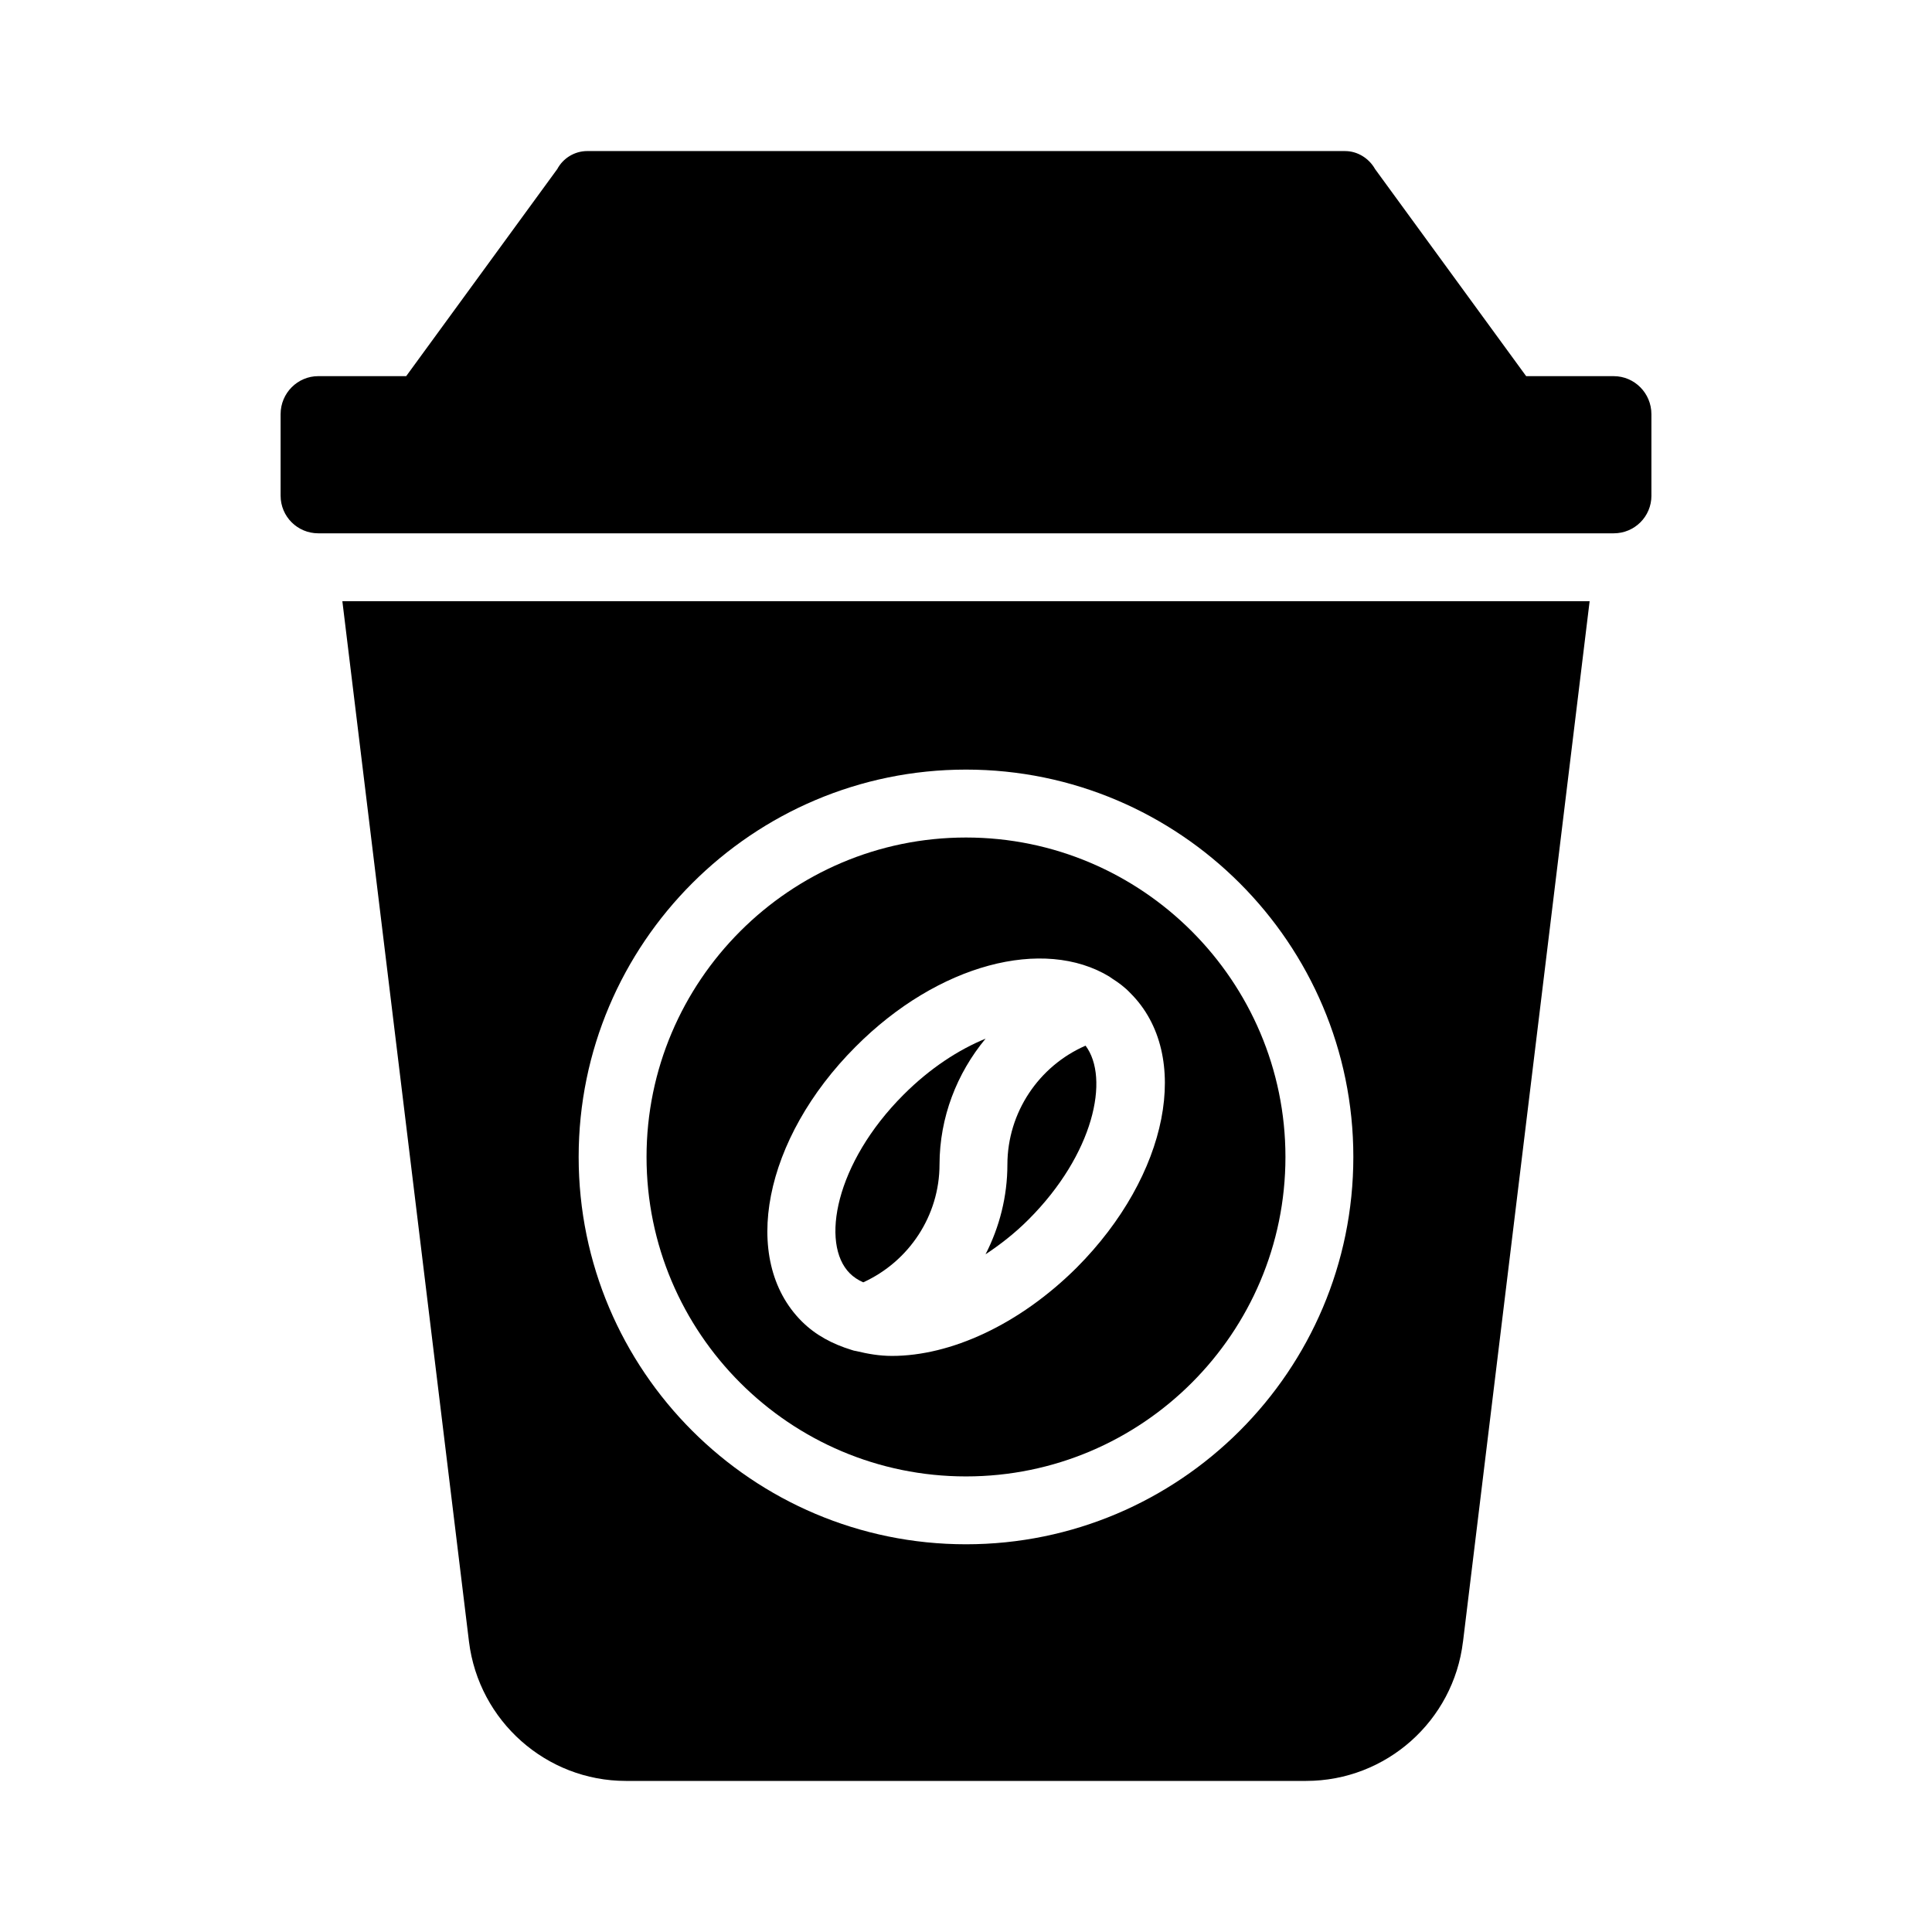 <?xml version="1.0" encoding="UTF-8"?>
<!-- Uploaded to: ICON Repo, www.svgrepo.com, Generator: ICON Repo Mixer Tools -->
<svg fill="#000000" width="800px" height="800px" version="1.1" viewBox="144 144 512 512" xmlns="http://www.w3.org/2000/svg">
 <g>
  <path d="m581.64 275.35v-21.59c0-5.578-4.5-10.074-9.984-10.074h-23.207l-40.039-54.879c-1.621-2.879-4.68-4.769-7.918-4.769l-200.89-0.004c-3.328 0-6.387 1.891-7.918 4.769l-40.039 54.879h-23.297c-5.488 0-9.984 4.5-9.984 10.074v21.59c0 5.578 4.5 9.988 9.984 9.988h343.31c5.488 0 9.988-4.406 9.988-9.984z"/>
  <path d="m410.97 452.61c0 8.457-2.09 16.562-5.789 23.793 3.836-2.543 7.68-5.504 11.387-9.211 17.332-17.336 21.574-37.473 15.117-46.078-12.359 5.375-20.691 17.68-20.715 31.496z"/>
  <path d="m369.21 481.45c0.984 0.98 2.184 1.777 3.562 2.383 12.16-5.547 20.211-17.707 20.211-31.238 0.023-12.516 4.602-24.164 12.199-33.336-7.07 2.898-14.629 7.746-21.715 14.832-18.152 18.156-22.078 39.531-14.258 47.359z"/>
  <path d="m531.71 579.07 33.559-275.75-330.54 0.004 33.559 275.75c2.609 21.051 20.512 36.887 41.562 36.887h180.29c21.23-0.004 39.047-15.926 41.562-36.891zm-131.71-25.82c-56.59 0-102.65-45.973-102.65-102.65 0-56.59 46.062-102.65 102.65-102.65s102.65 46.062 102.65 102.65c-0.004 56.68-46.066 102.65-102.65 102.65z"/>
  <path d="m400 365.95c-46.691 0-84.66 38.055-84.66 84.66 0 46.691 37.965 84.656 84.66 84.656 46.691 0 84.656-37.965 84.656-84.656 0-46.602-37.965-84.66-84.656-84.66zm29.328 113.99c-15.293 15.203-33.469 23.391-48.941 23.391-3.328 0-6.387-0.539-9.355-1.258-0.539-0.09-0.988-0.18-1.438-0.359-4.949-1.527-9.445-3.867-13.137-7.559-16.375-16.375-10.078-48.402 14.301-72.781 21.863-21.953 49.84-29.148 67.293-18.531 0.18 0.18 0.449 0.27 0.629 0.449 1.711 1.078 3.418 2.34 4.859 3.867 16.465 16.371 10.168 48.309-14.211 72.781z"/>
 </g>
</svg>